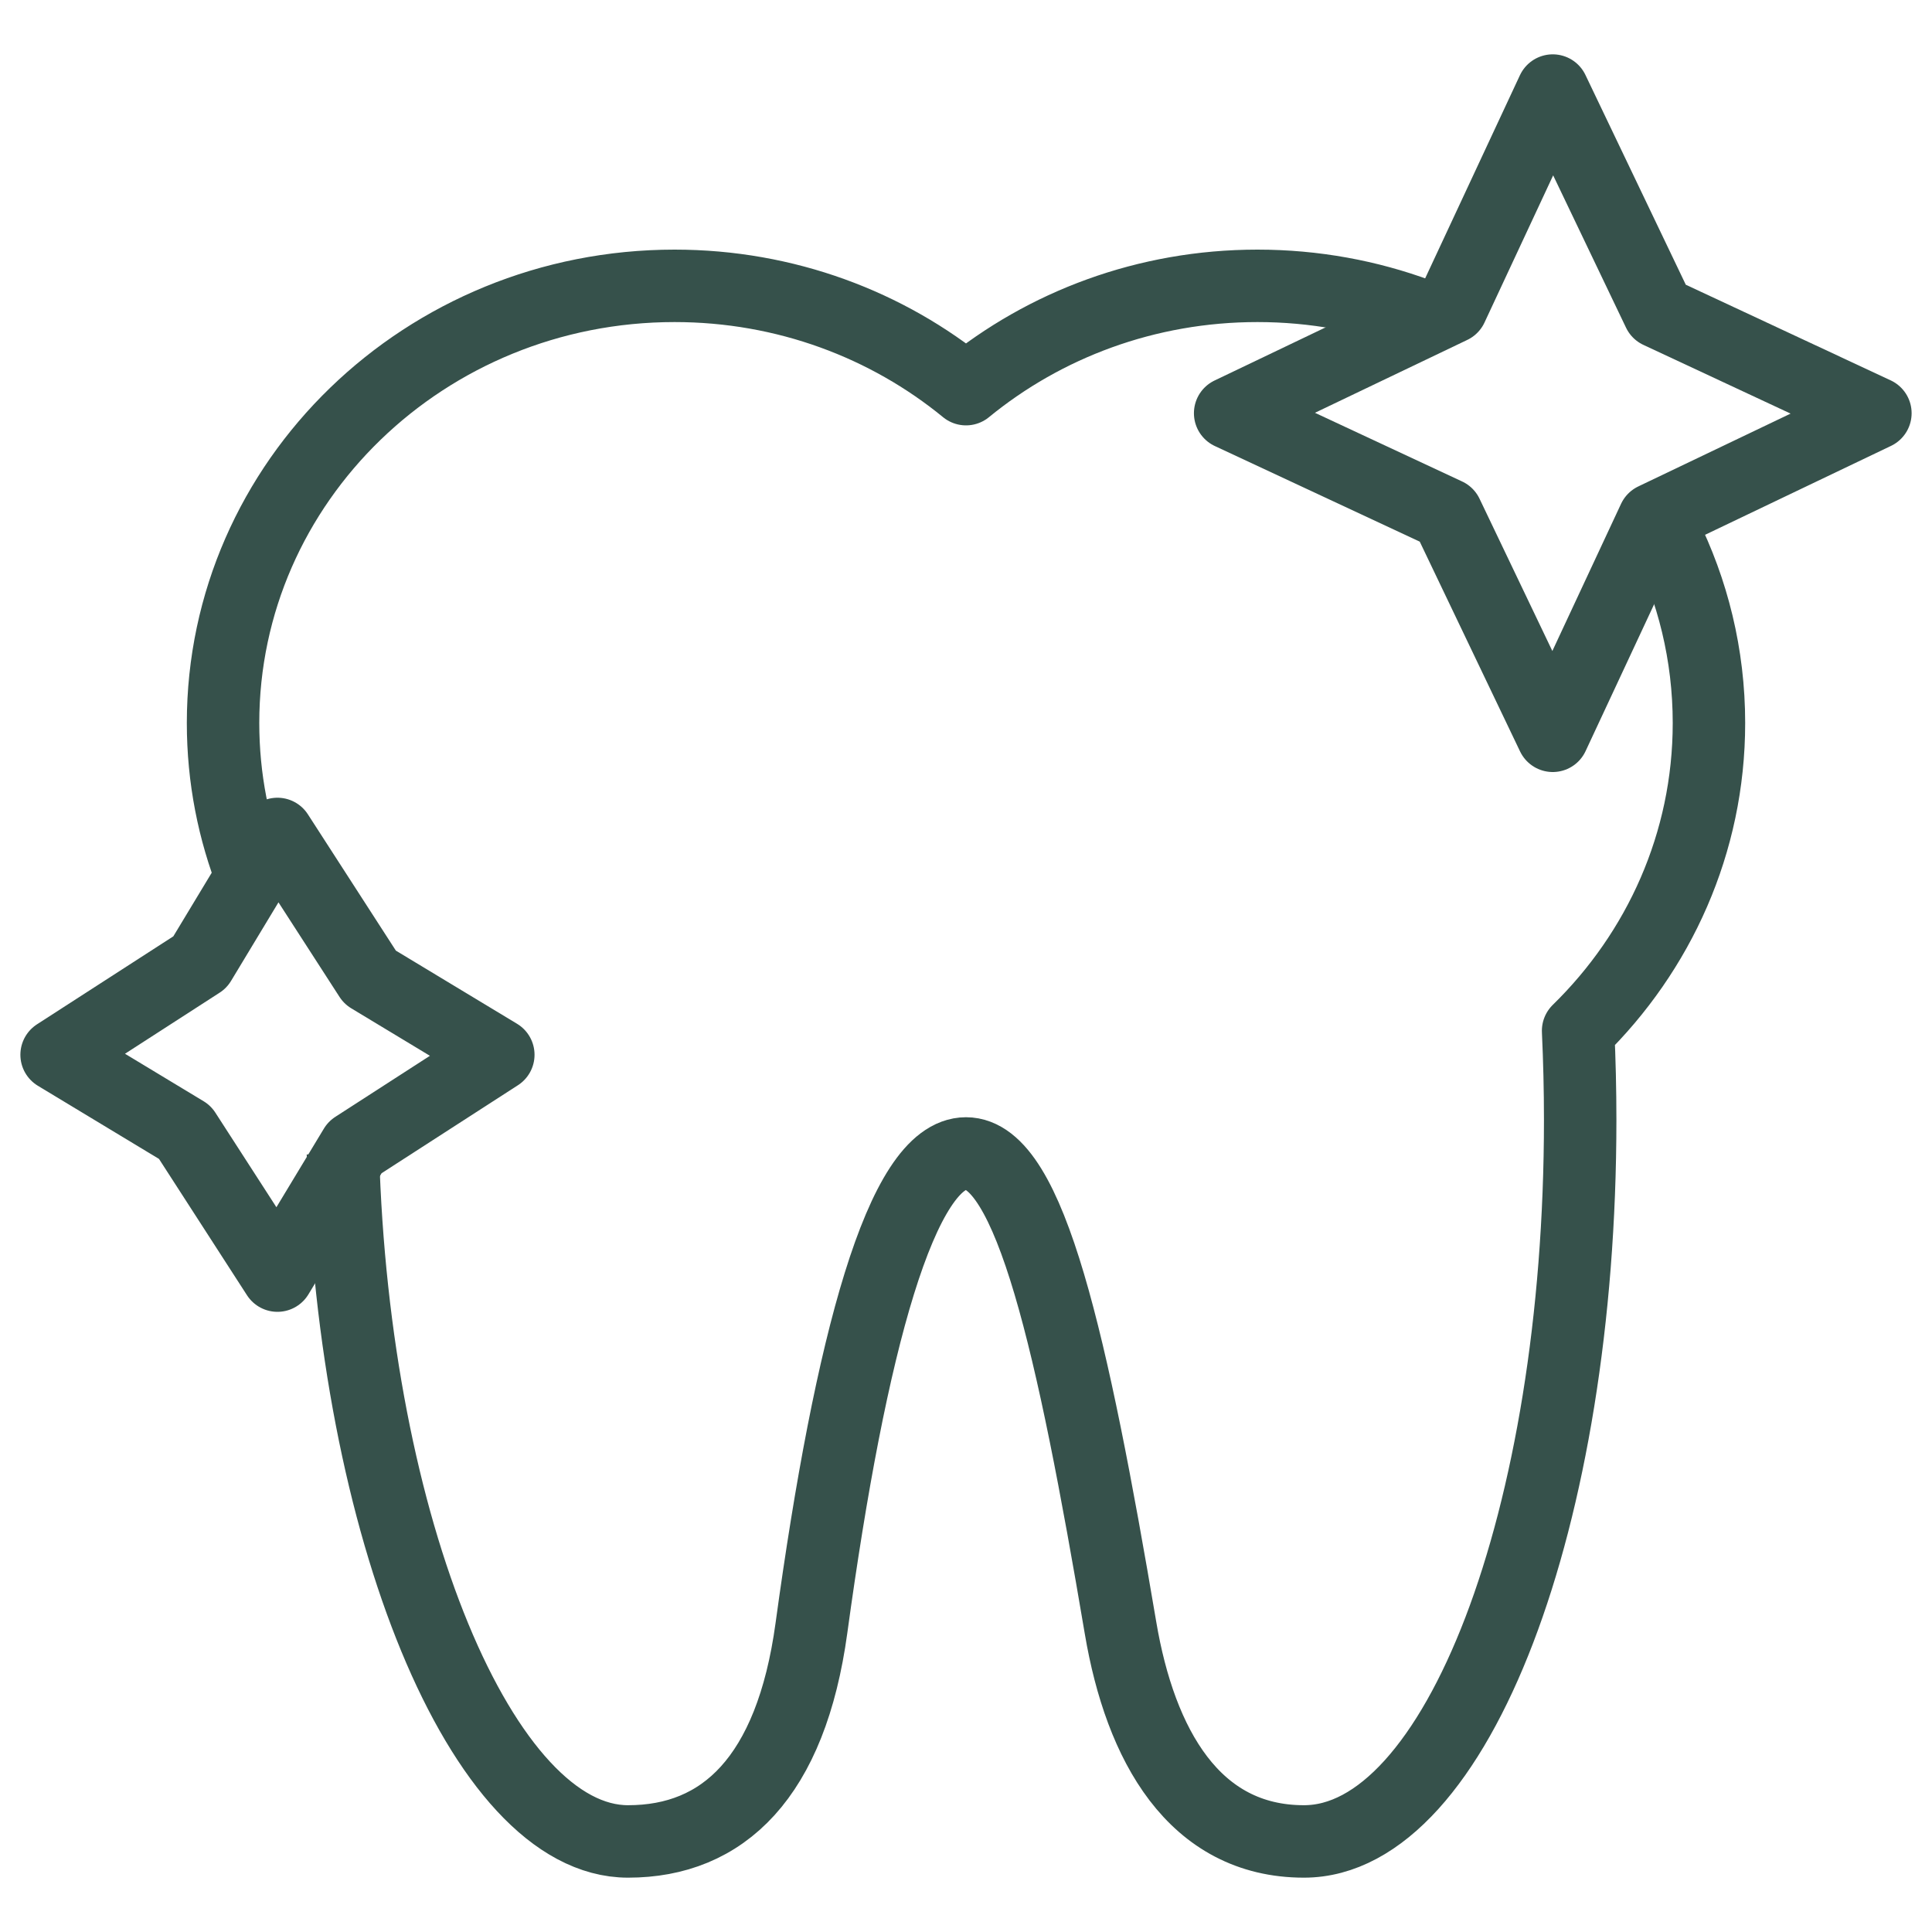 <svg width="40" height="40" viewBox="0 0 40 40" fill="none" xmlns="http://www.w3.org/2000/svg">
  <g clip-path="url(#clip0_17001_1112)">
    <path d="M34.453 11.032C35.048 12.222 35.382 13.558 35.382 14.969C35.382 17.454 34.347 19.705 32.673 21.341C32.701 21.946 32.716 22.562 32.716 23.188C32.716 31.437 30.155 38.125 26.997 38.125C24.72 38.125 23.609 36.126 23.2 33.707C22.203 27.814 21.327 23.881 20 23.881C18.673 23.881 17.61 27.785 16.8 33.706C16.376 36.806 14.968 38.125 13.003 38.125C9.987 38.125 7.317 31.613 7.1 23.881" stroke="#36514B" stroke-width="1.5" stroke-miterlimit="22.926" stroke-linejoin="round"/>
    <path d="M5.234 18.207C4.836 17.202 4.618 16.11 4.618 14.969C4.618 9.97 8.803 5.918 13.966 5.918C16.266 5.918 18.372 6.723 20 8.057C21.628 6.723 23.734 5.918 26.034 5.918C27.211 5.918 28.338 6.129 29.375 6.513" stroke="#36514B" stroke-width="1.5" stroke-miterlimit="22.926" stroke-linejoin="round"/>
    <path d="M5.744 17.266L7.66 20.234L10.317 21.838L7.348 23.754L5.744 26.41L3.828 23.442L1.172 21.838L4.141 19.922L5.744 17.266Z" stroke="#36514B" stroke-width="1.5" stroke-miterlimit="22.926" stroke-linejoin="round"/>
    <path d="M32.148 1.875L34.342 6.461L38.828 8.555L34.242 10.748L32.148 15.234L29.955 10.648L25.469 8.555L30.055 6.361L32.148 1.875Z" stroke="#36514B" stroke-width="1.5" stroke-miterlimit="22.926" stroke-linejoin="round"/>
  </g>
  <defs>
    <clipPath id="clip0_17001_1112">
      <rect width="40" height="40" fill="white"/>
    </clipPath>
  </defs>
</svg>